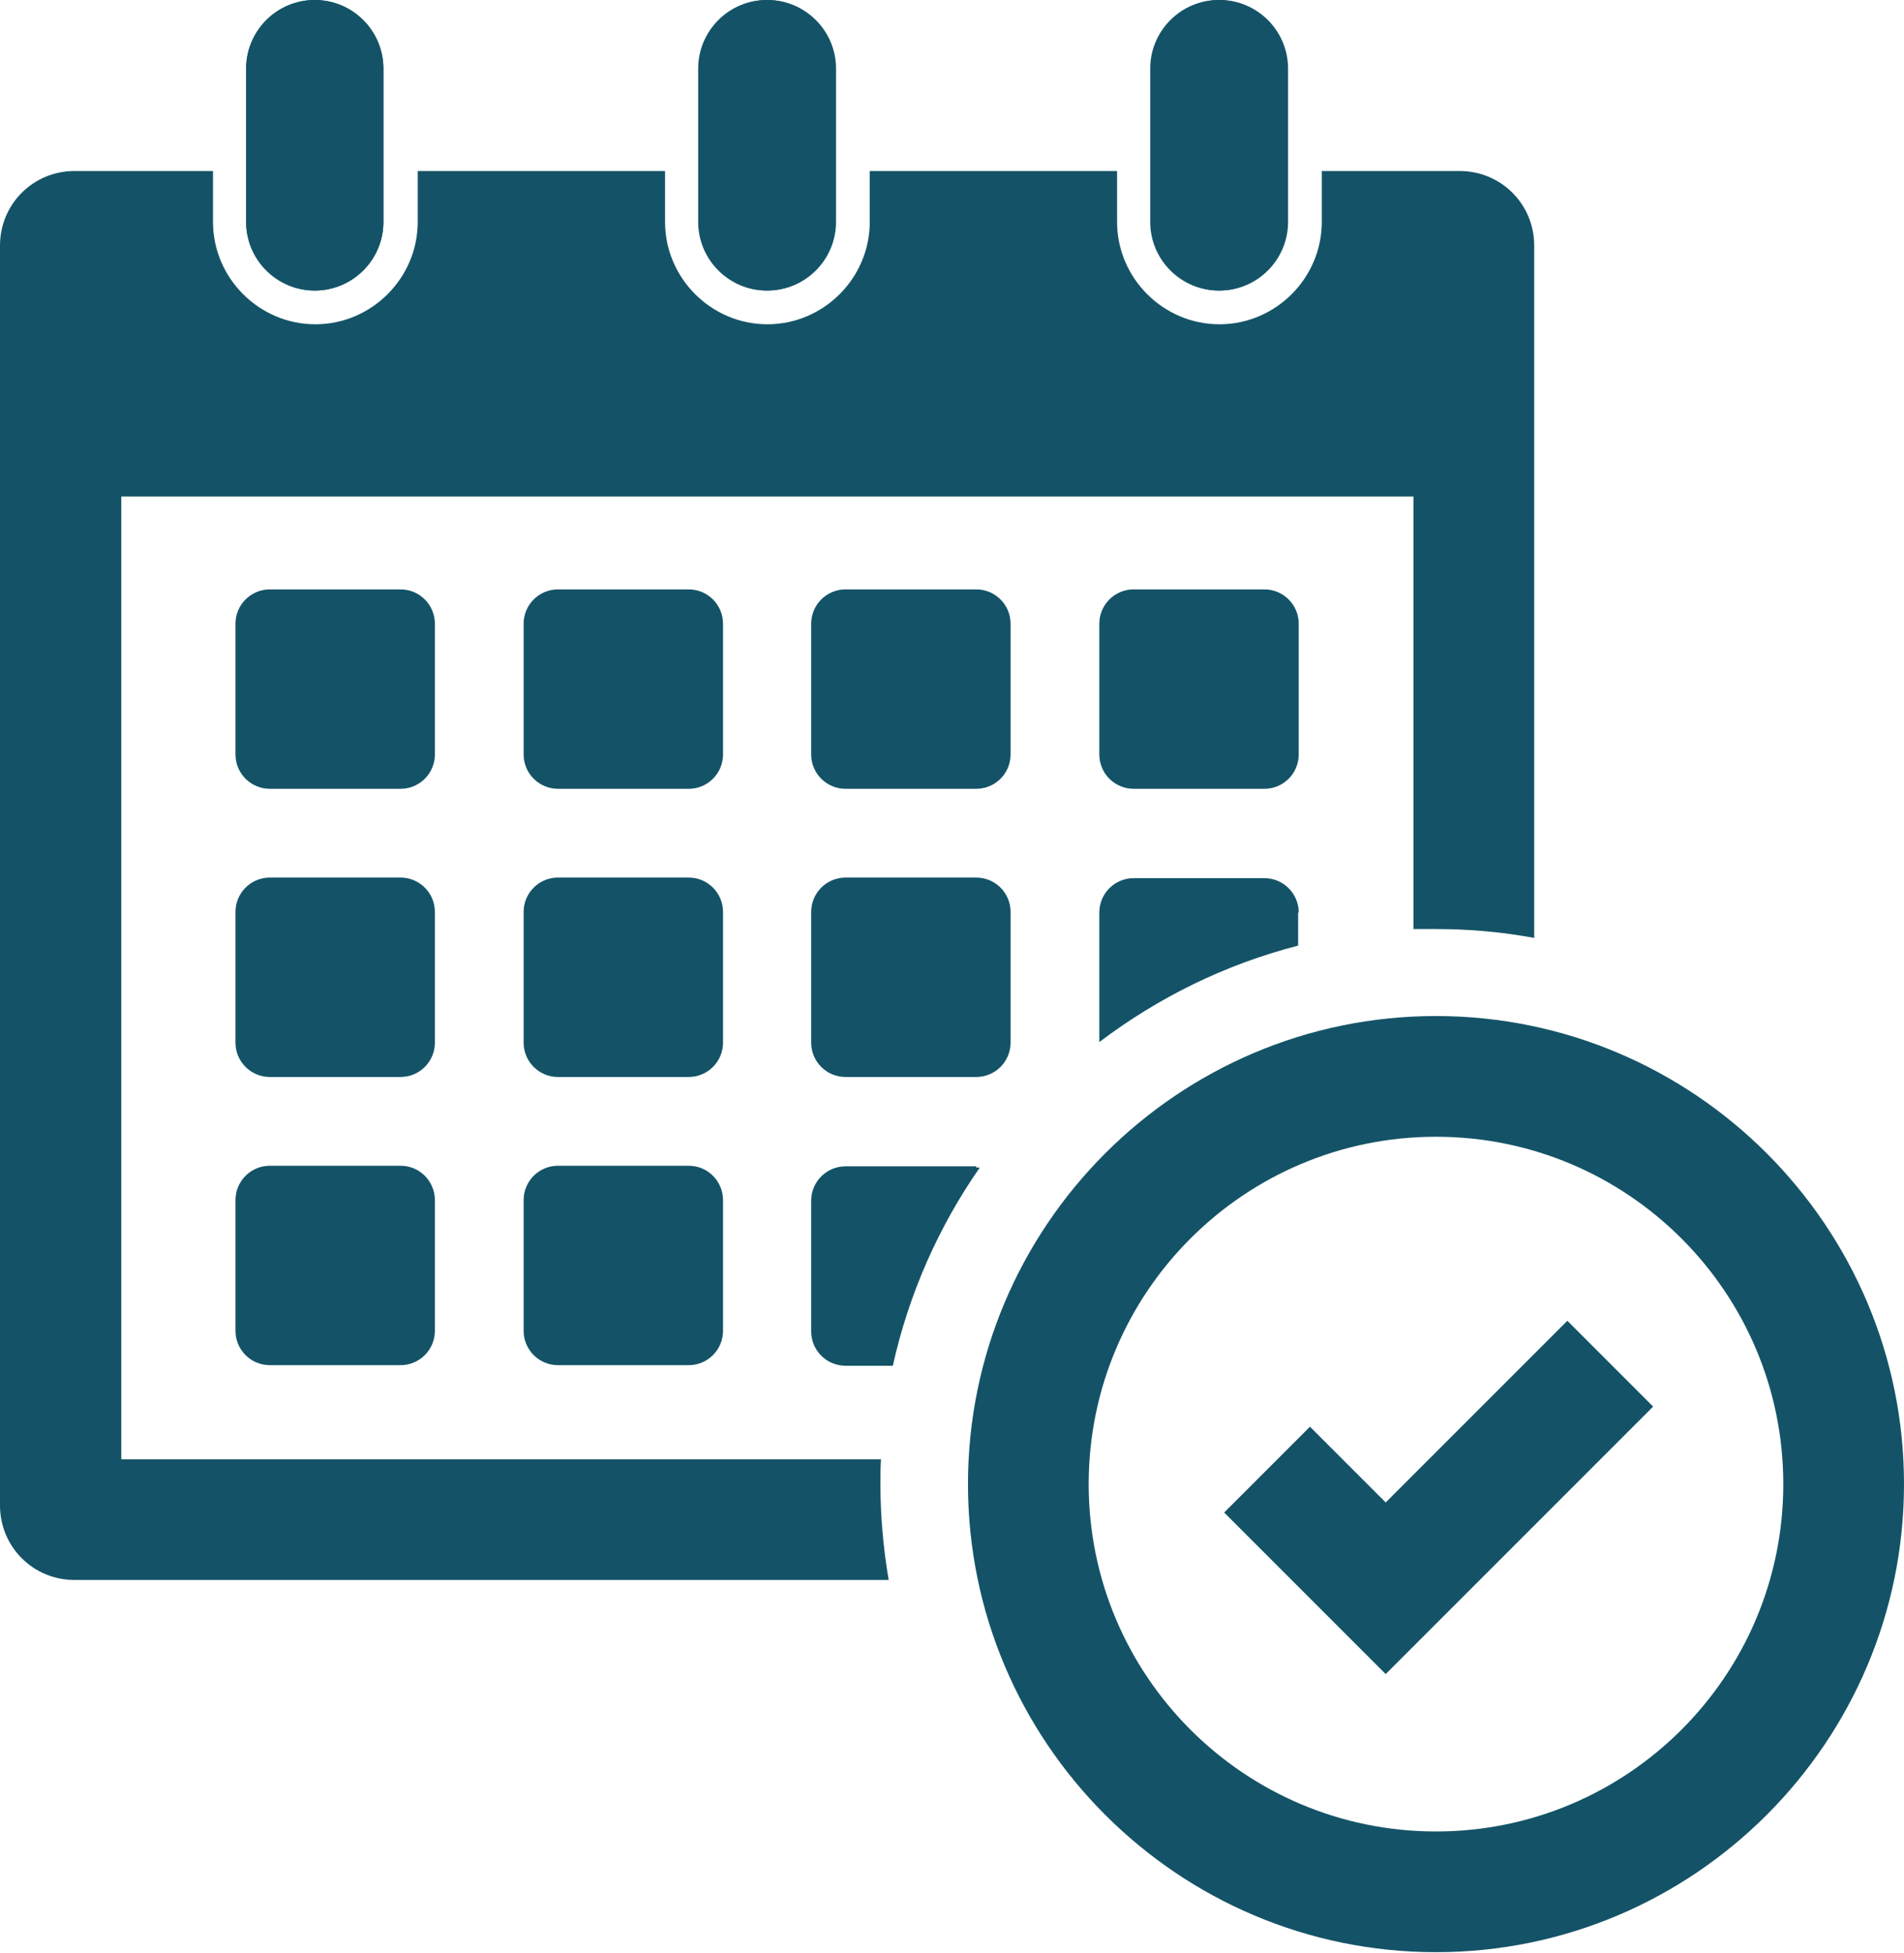 <?xml version="1.0" encoding="UTF-8"?><svg xmlns="http://www.w3.org/2000/svg" viewBox="0 0 32.18 33"><defs><style>.d{fill:#145367;}</style></defs><g id="a"/><g id="b"><g id="c"><g><path class="d" d="M20.6,4.91h0c-.64,0-1.16-.52-1.16-1.16V1.16c0-.64,.52-1.16,1.16-1.16s1.16,.52,1.16,1.16V3.75c0,.64-.52,1.16-1.16,1.16"/><path class="d" d="M12.96,4.91h0c-.64,0-1.16-.52-1.16-1.16V1.16c0-.64,.52-1.16,1.16-1.16s1.16,.52,1.16,1.16V3.75c0,.64-.52,1.16-1.16,1.16"/><path class="d" d="M5.32,4.91h0c-.64,0-1.16-.52-1.16-1.16V1.16c0-.64,.52-1.16,1.16-1.16s1.16,.52,1.16,1.16V3.75c0,.64-.52,1.16-1.16,1.16"/><path class="d" d="M6.77,13.33h-2.21c-.32,0-.58-.26-.58-.58v-2.21c0-.32,.26-.58,.58-.58h2.21c.32,0,.58,.26,.58,.58v2.21c0,.32-.26,.58-.58,.58"/><path class="d" d="M6.77,18.2h-2.21c-.32,0-.58-.26-.58-.58v-2.21c0-.32,.26-.58,.58-.58h2.21c.32,0,.58,.26,.58,.58v2.21c0,.32-.26,.58-.58,.58"/><path class="d" d="M6.77,23.07h-2.21c-.32,0-.58-.26-.58-.58v-2.21c0-.32,.26-.58,.58-.58h2.21c.32,0,.58,.26,.58,.58v2.21c0,.32-.26,.58-.58,.58"/><path class="d" d="M11.64,13.33h-2.21c-.32,0-.58-.26-.58-.58v-2.21c0-.32,.26-.58,.58-.58h2.21c.32,0,.58,.26,.58,.58v2.21c0,.32-.26,.58-.58,.58"/><path class="d" d="M11.64,18.2h-2.21c-.32,0-.58-.26-.58-.58v-2.21c0-.32,.26-.58,.58-.58h2.21c.32,0,.58,.26,.58,.58v2.21c0,.32-.26,.58-.58,.58"/><path class="d" d="M11.64,23.07h-2.21c-.32,0-.58-.26-.58-.58v-2.21c0-.32,.26-.58,.58-.58h2.21c.32,0,.58,.26,.58,.58v2.21c0,.32-.26,.58-.58,.58"/><path class="d" d="M16.5,13.33h-2.21c-.32,0-.58-.26-.58-.58v-2.21c0-.32,.26-.58,.58-.58h2.21c.32,0,.58,.26,.58,.58v2.21c0,.32-.26,.58-.58,.58"/><path class="d" d="M16.5,18.2h-2.21c-.32,0-.58-.26-.58-.58v-2.21c0-.32,.26-.58,.58-.58h2.21c.32,0,.58,.26,.58,.58v2.21c0,.32-.26,.58-.58,.58"/><path class="d" d="M21.37,13.33h-2.21c-.32,0-.58-.26-.58-.58v-2.21c0-.32,.26-.58,.58-.58h2.21c.32,0,.58,.26,.58,.58v2.21c0,.32-.26,.58-.58,.58"/><path class="d" d="M20.61,4.91h0c-.64,0-1.16-.52-1.16-1.16V1.16c0-.64,.52-1.16,1.16-1.16s1.16,.52,1.16,1.16V3.75c0,.64-.52,1.16-1.16,1.16"/><path class="d" d="M12.97,4.91h0c-.64,0-1.16-.52-1.16-1.16V1.16c0-.64,.52-1.16,1.16-1.16s1.16,.52,1.16,1.16V3.75c0,.64-.52,1.16-1.16,1.16"/><path class="d" d="M5.32,4.91h0c-.64,0-1.16-.52-1.16-1.16V1.16c0-.64,.52-1.16,1.16-1.16s1.16,.52,1.16,1.16V3.75c0,.64-.52,1.16-1.16,1.16"/><path class="d" d="M16.5,19.71h-2.21c-.32,0-.58,.26-.58,.58v2.21c0,.32,.26,.58,.58,.58h.8c.27-1.22,.78-2.36,1.47-3.35-.02,0-.04,0-.06,0"/><path class="d" d="M21.95,15.42c0-.32-.26-.58-.58-.58h-2.21c-.32,0-.58,.26-.58,.58v2.19c.99-.75,2.12-1.31,3.36-1.63v-.56Z"/><path class="d" d="M14.89,24.66H2.05V8.39H23.89v7.31c.13,0,.25,0,.38,0,.57,0,1.12,.05,1.66,.15V4.15c0-.7-.56-1.26-1.26-1.26h-2.33v.86c0,.95-.78,1.73-1.73,1.73s-1.73-.78-1.73-1.73v-.86h-4.18v.86c0,.95-.78,1.73-1.73,1.73s-1.73-.78-1.73-1.73v-.86H7.06v.86c0,.95-.78,1.73-1.73,1.73s-1.73-.78-1.73-1.73v-.86H1.26c-.7,0-1.26,.56-1.26,1.26V25.44c0,.7,.56,1.26,1.26,1.26H15.02c-.09-.53-.14-1.07-.14-1.62,0-.14,0-.28,.01-.42"/><path class="d" d="M24.27,19.21c-3.24,0-5.87,2.63-5.87,5.87s2.63,5.87,5.87,5.87,5.87-2.63,5.87-5.87-2.63-5.87-5.87-5.87m0,13.78c-4.36,0-7.91-3.55-7.91-7.91s3.55-7.91,7.91-7.91,7.91,3.55,7.91,7.91-3.55,7.91-7.91,7.91"/><polygon class="d" points="23.42 28.29 20.69 25.56 22.14 24.11 23.42 25.39 26.49 22.32 27.94 23.77 23.42 28.29"/></g></g></g></svg>